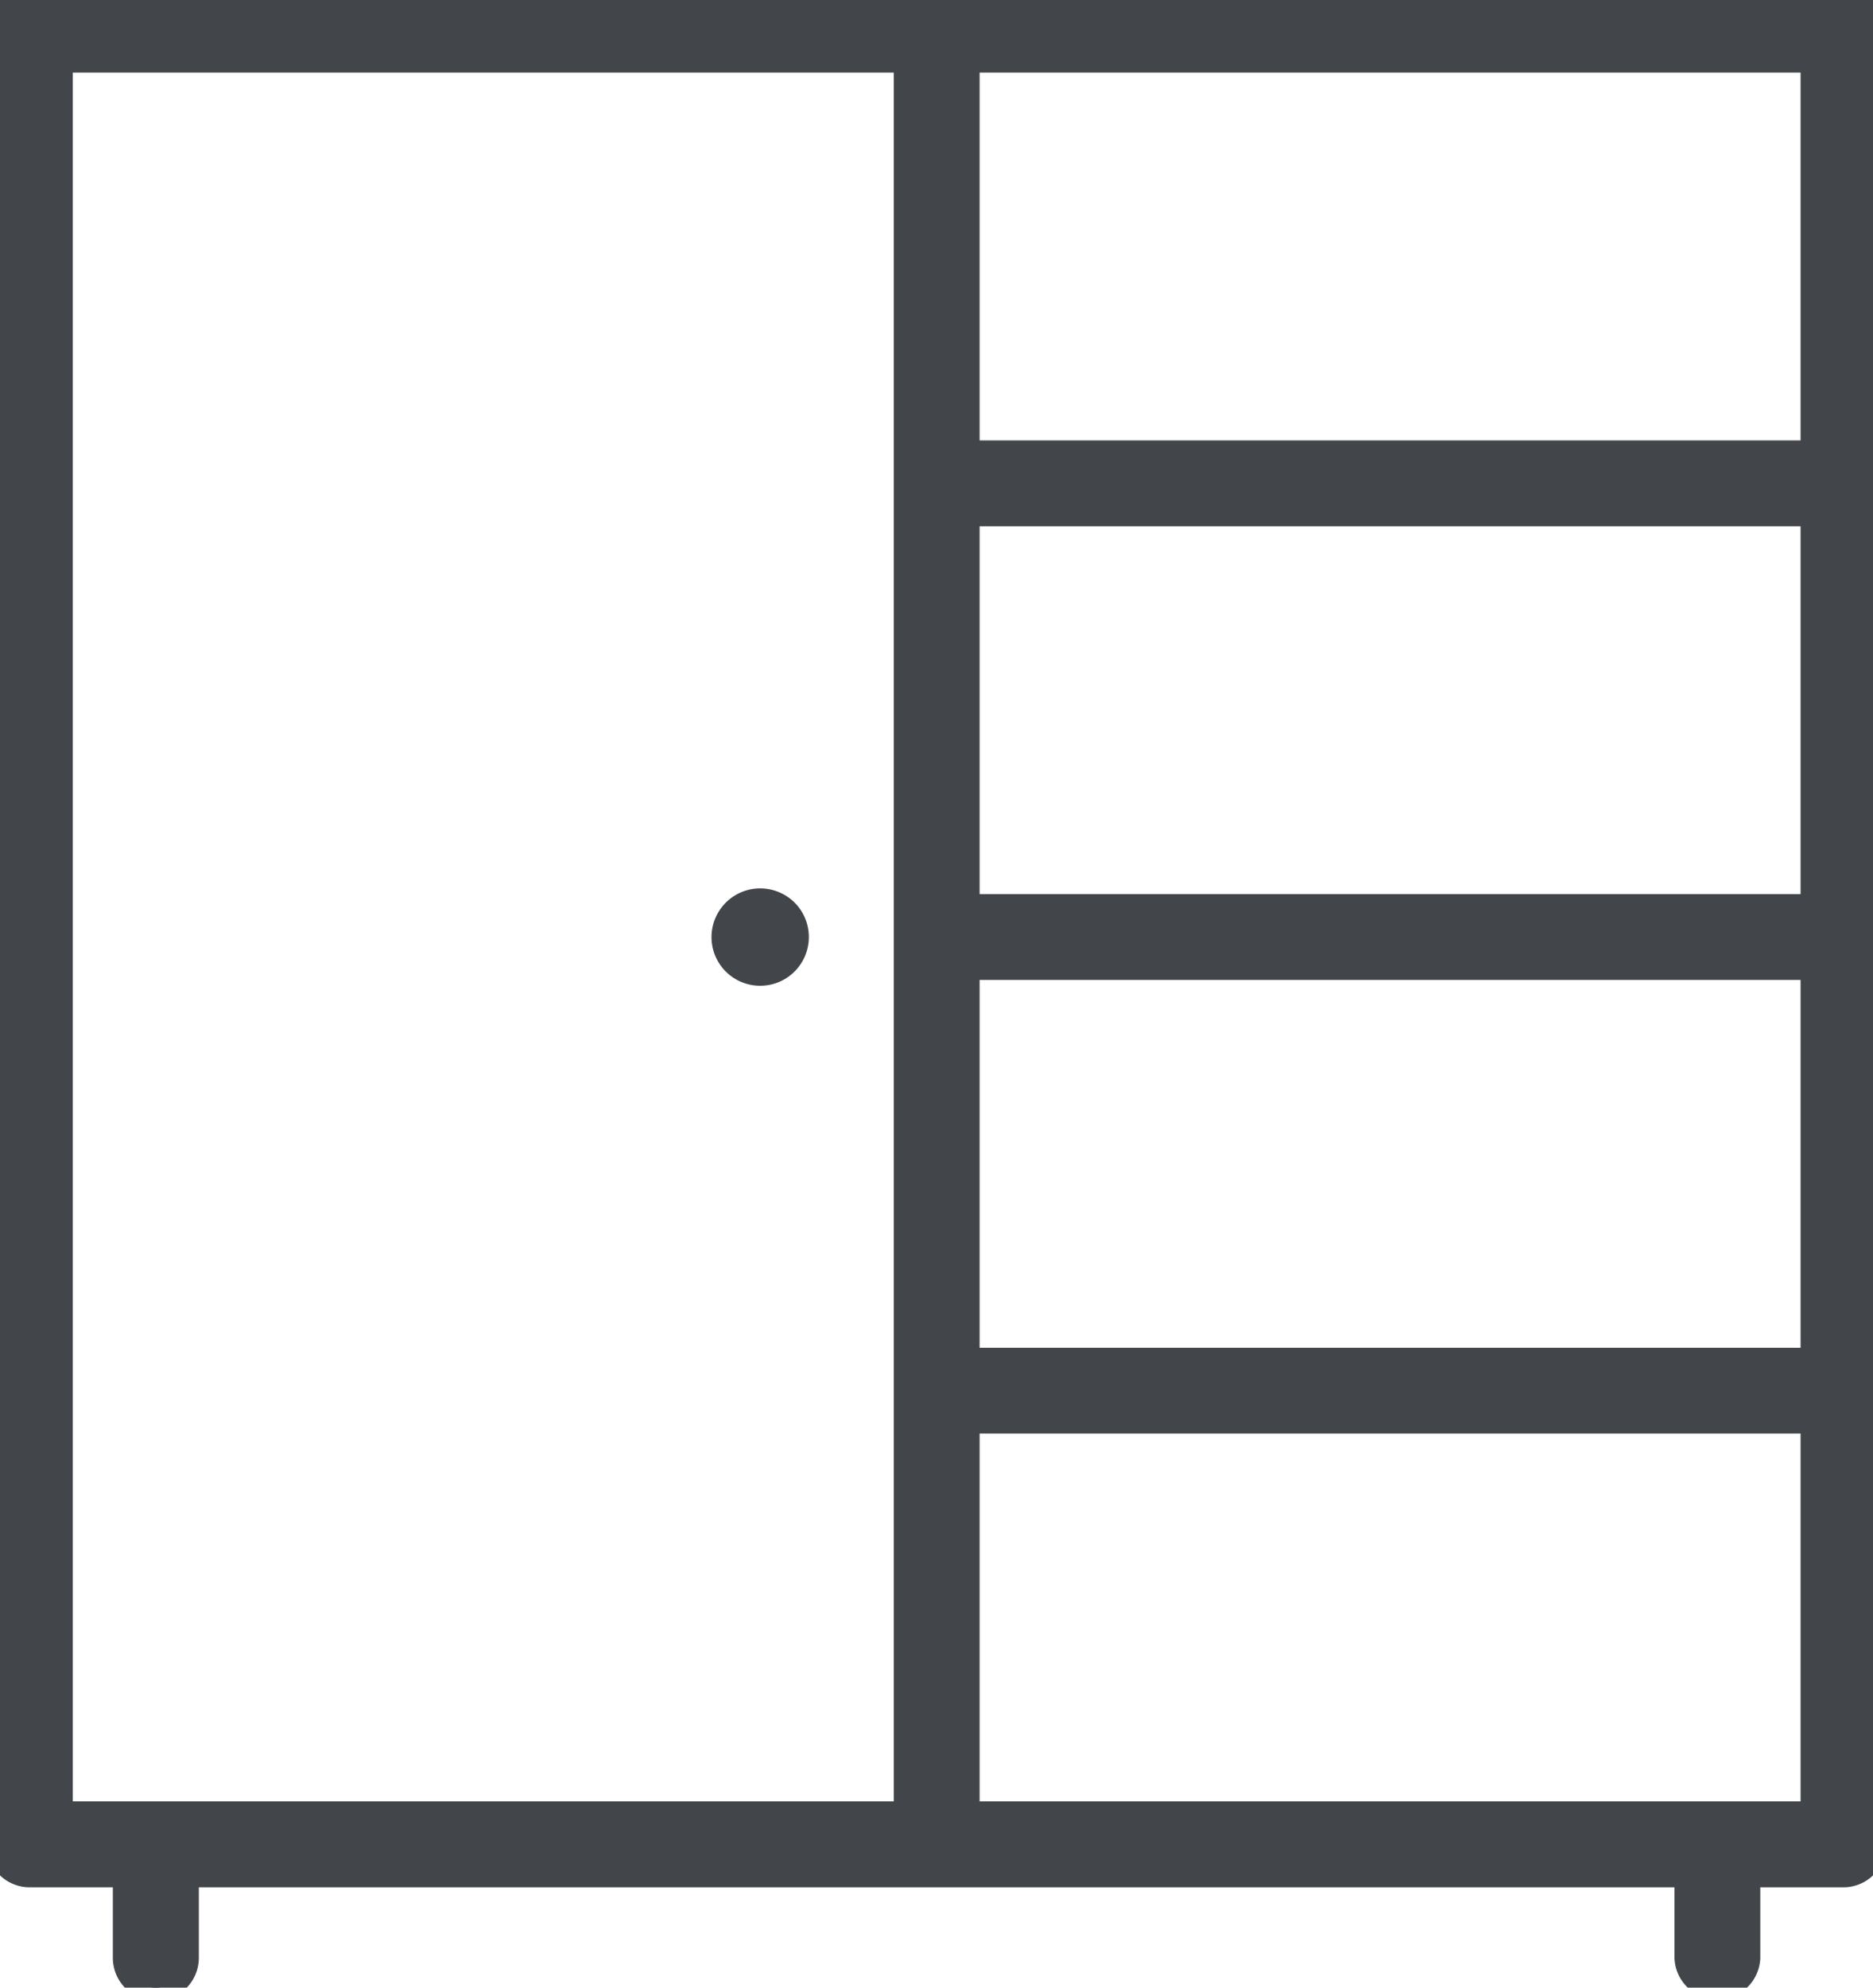 <svg xmlns="http://www.w3.org/2000/svg" xmlns:xlink="http://www.w3.org/1999/xlink" width="28.531" height="30.26" viewBox="0 0 28.531 30.26"><defs><clipPath id="a"><path d="M0,13.214H28.531v-30.26H0Z" transform="translate(0 17.046)" fill="none" stroke="#42454a" stroke-width="0.4"/></clipPath></defs><g transform="translate(0 17.046)"><g transform="translate(0 -17.046)" clip-path="url(#a)"><g transform="translate(11.038 13.725)"><path d="M.236,0A.539.539,0,0,0-.145.158a.544.544,0,0,0-.16.383.541.541,0,0,0,1.083,0A.54.54,0,0,0,.62.158.546.546,0,0,0,.236,0" transform="translate(0.305)" fill="#42454a" stroke="#42454a" stroke-width="0.4"/></g><g transform="translate(0 0)"><path d="M11.622,12.46h1.465a.452.452,0,0,0,.453-.453V-15.62a.453.453,0,0,0-.453-.453H-14.539a.453.453,0,0,0-.453.453V12.007a.452.452,0,0,0,.453.453h1.466v1.275a.455.455,0,0,0,.454.453.456.456,0,0,0,.456-.453V12.46H10.715v1.275a.454.454,0,0,0,.907,0ZM-.27-15.168H12.636v6H-.27Zm0,6.907H12.636v6H-.27Zm0,6.907H12.636v6H-.27Zm-.907,12.906H-14.083V-15.168H-1.177Zm.907-6H12.636v6H-.27Zm0,6" transform="translate(14.992 16.073)" fill="#42454a" stroke="#42454a" stroke-width="0.4"/></g></g></g></svg>